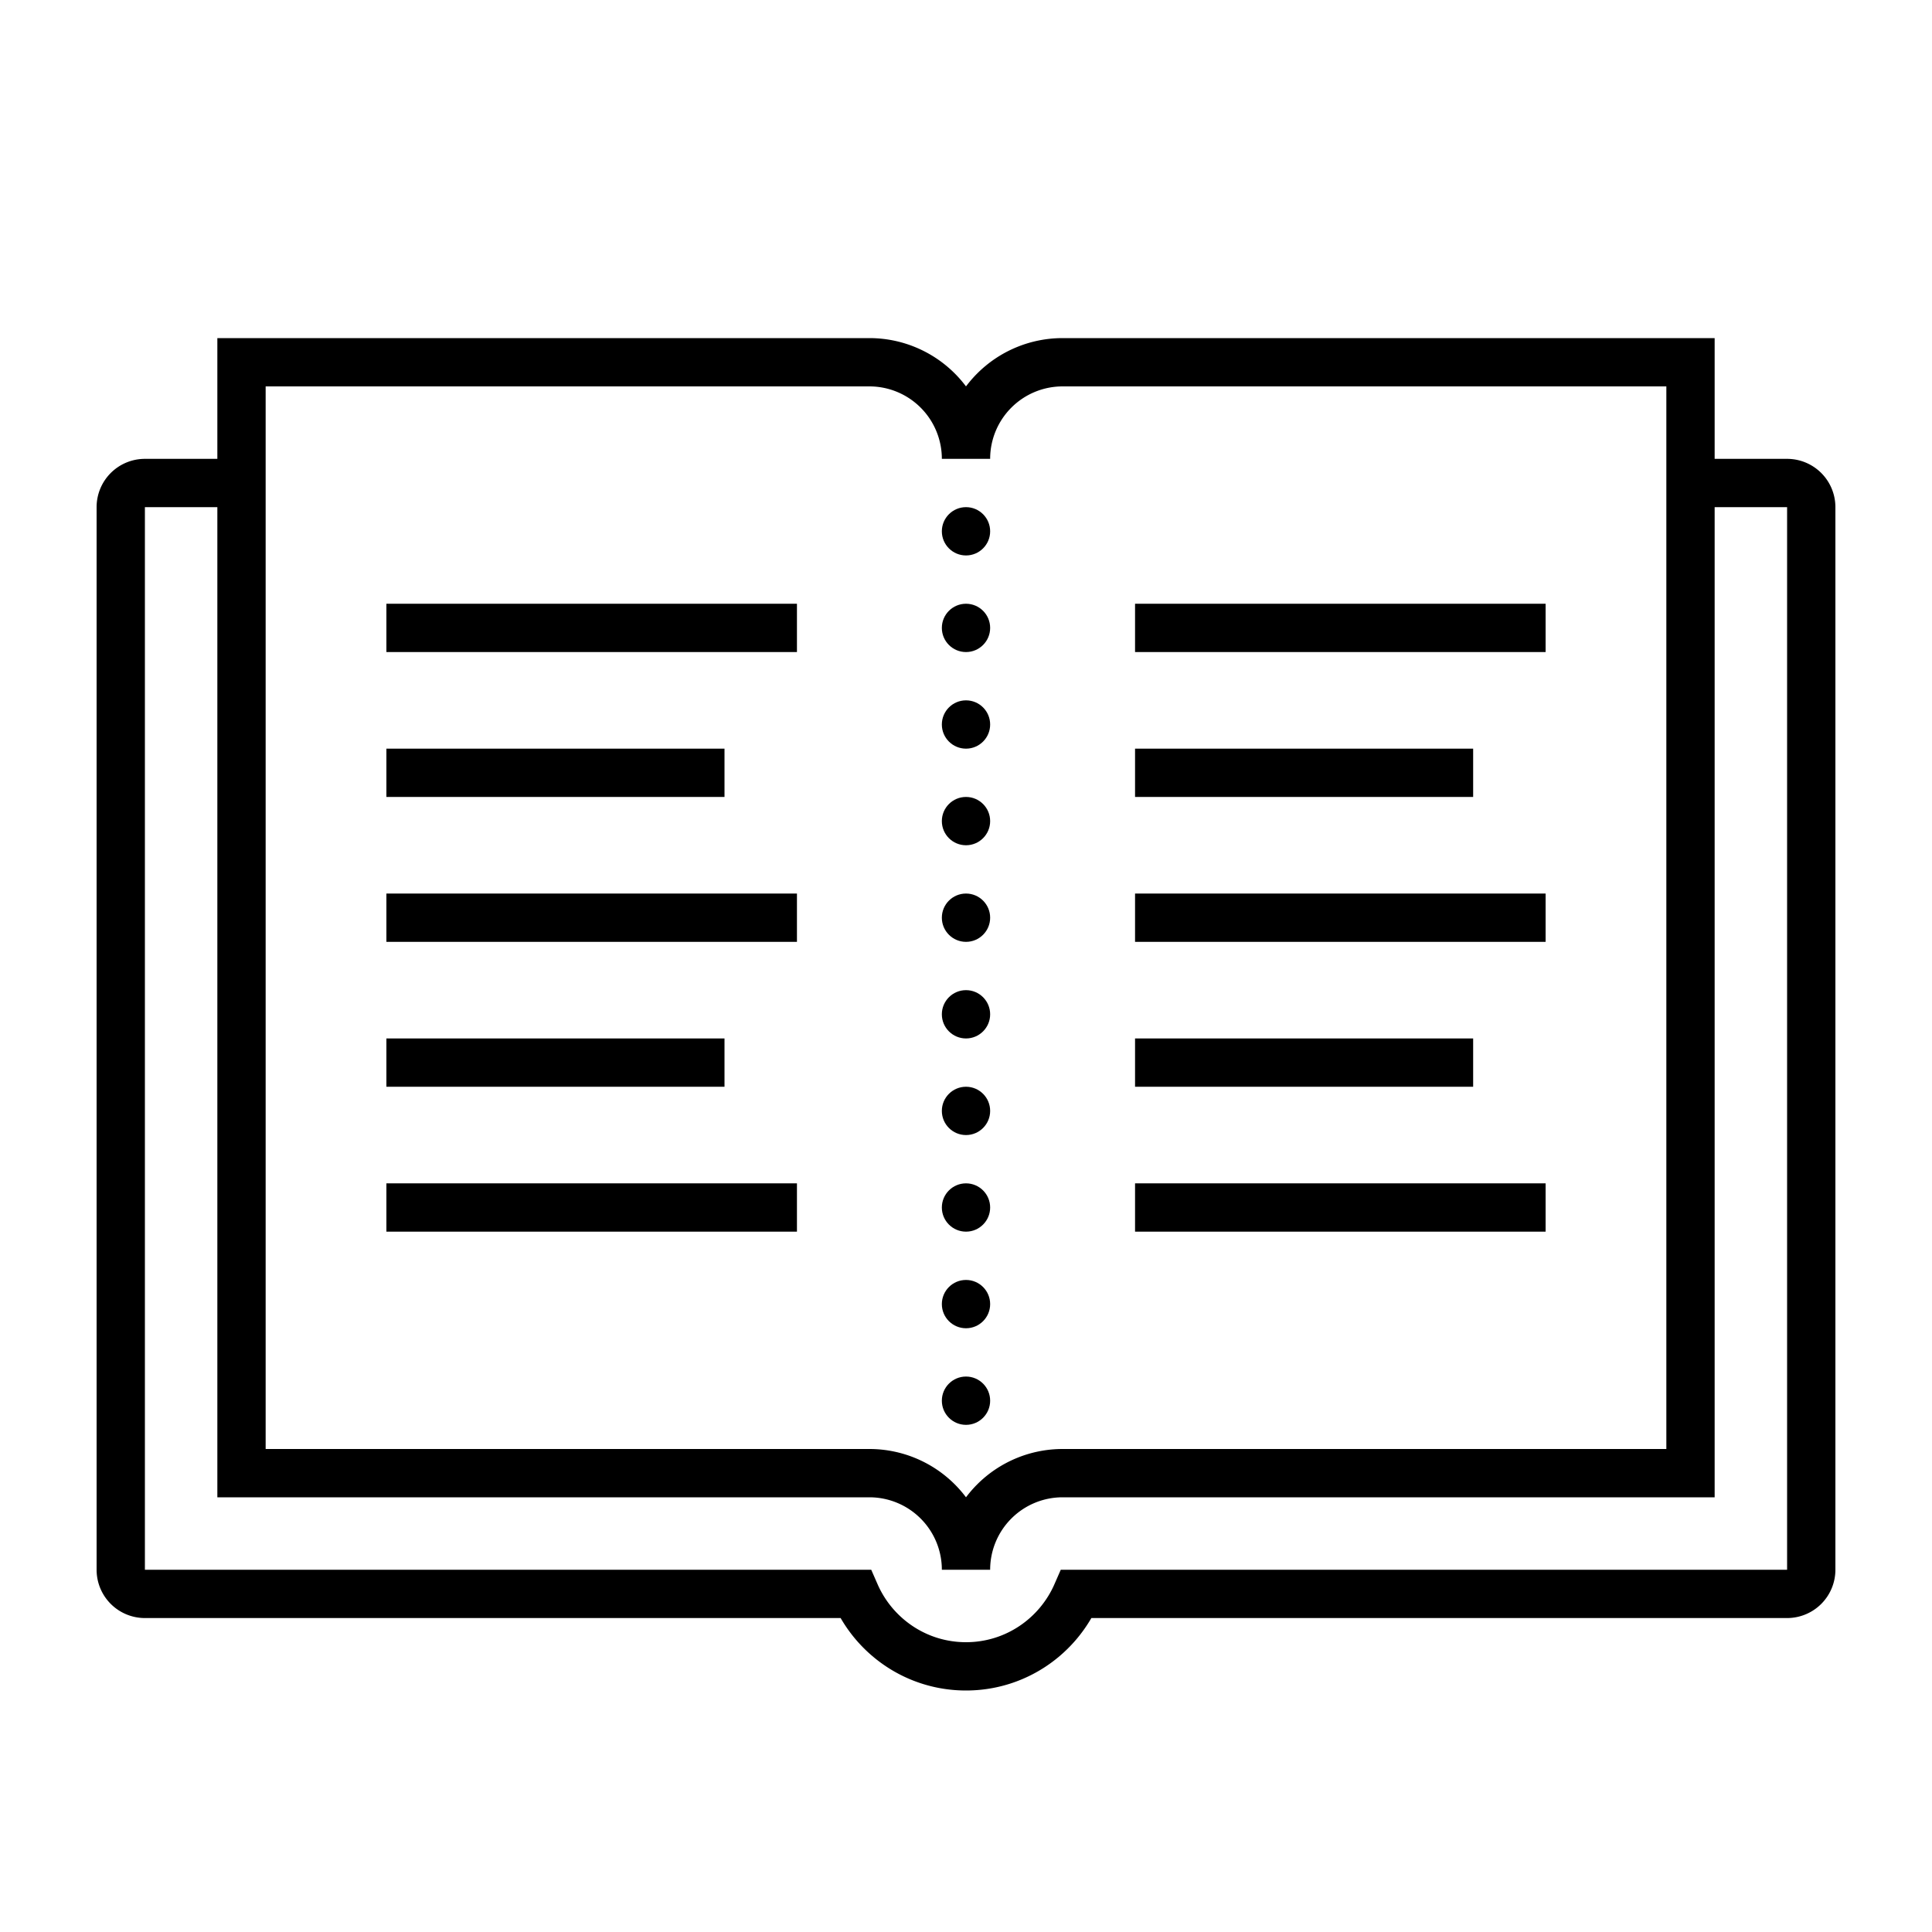 <svg xmlns="http://www.w3.org/2000/svg" viewBox="0 0 80 80"><path d="M10 20H6a1 1 0 0 0-1 1v44a1 1 0 0 0 1 1h29.422c.772 1.764 2.529 3 4.578 3s3.806-1.236 4.578-3H74a1 1 0 0 0 1-1V21a1 1 0 0 0-1-1h-4" fill="none" stroke="#000" stroke-width="2" stroke-miterlimit="10"/><path d="M44 15a4 4 0 0 0-4 4 4 4 0 0 0-4-4H10v46h26a4 4 0 0 1 4 4 4 4 0 0 1 4-4h26V15H44z" fill="none" stroke="#000" stroke-width="2" stroke-miterlimit="10"/><circle cx="40" cy="42" r="1"/><circle cx="40" cy="46" r="1"/><circle cx="40" cy="50" r="1"/><circle cx="40" cy="54" r="1"/><circle cx="40" cy="58" r="1"/><circle cx="40" cy="22" r="1"/><circle cx="40" cy="26" r="1"/><circle cx="40" cy="30" r="1"/><circle cx="40" cy="34" r="1"/><circle cx="40" cy="38" r="1"/><path fill="none" stroke="#000" stroke-width="2" stroke-miterlimit="10" d="M47 26h17m-17 6h14m-14 6h17m-17 6h14m-14 6h17M16 26h17m-17 6h14m-14 6h17m-17 6h14m-14 6h17"/></svg>
